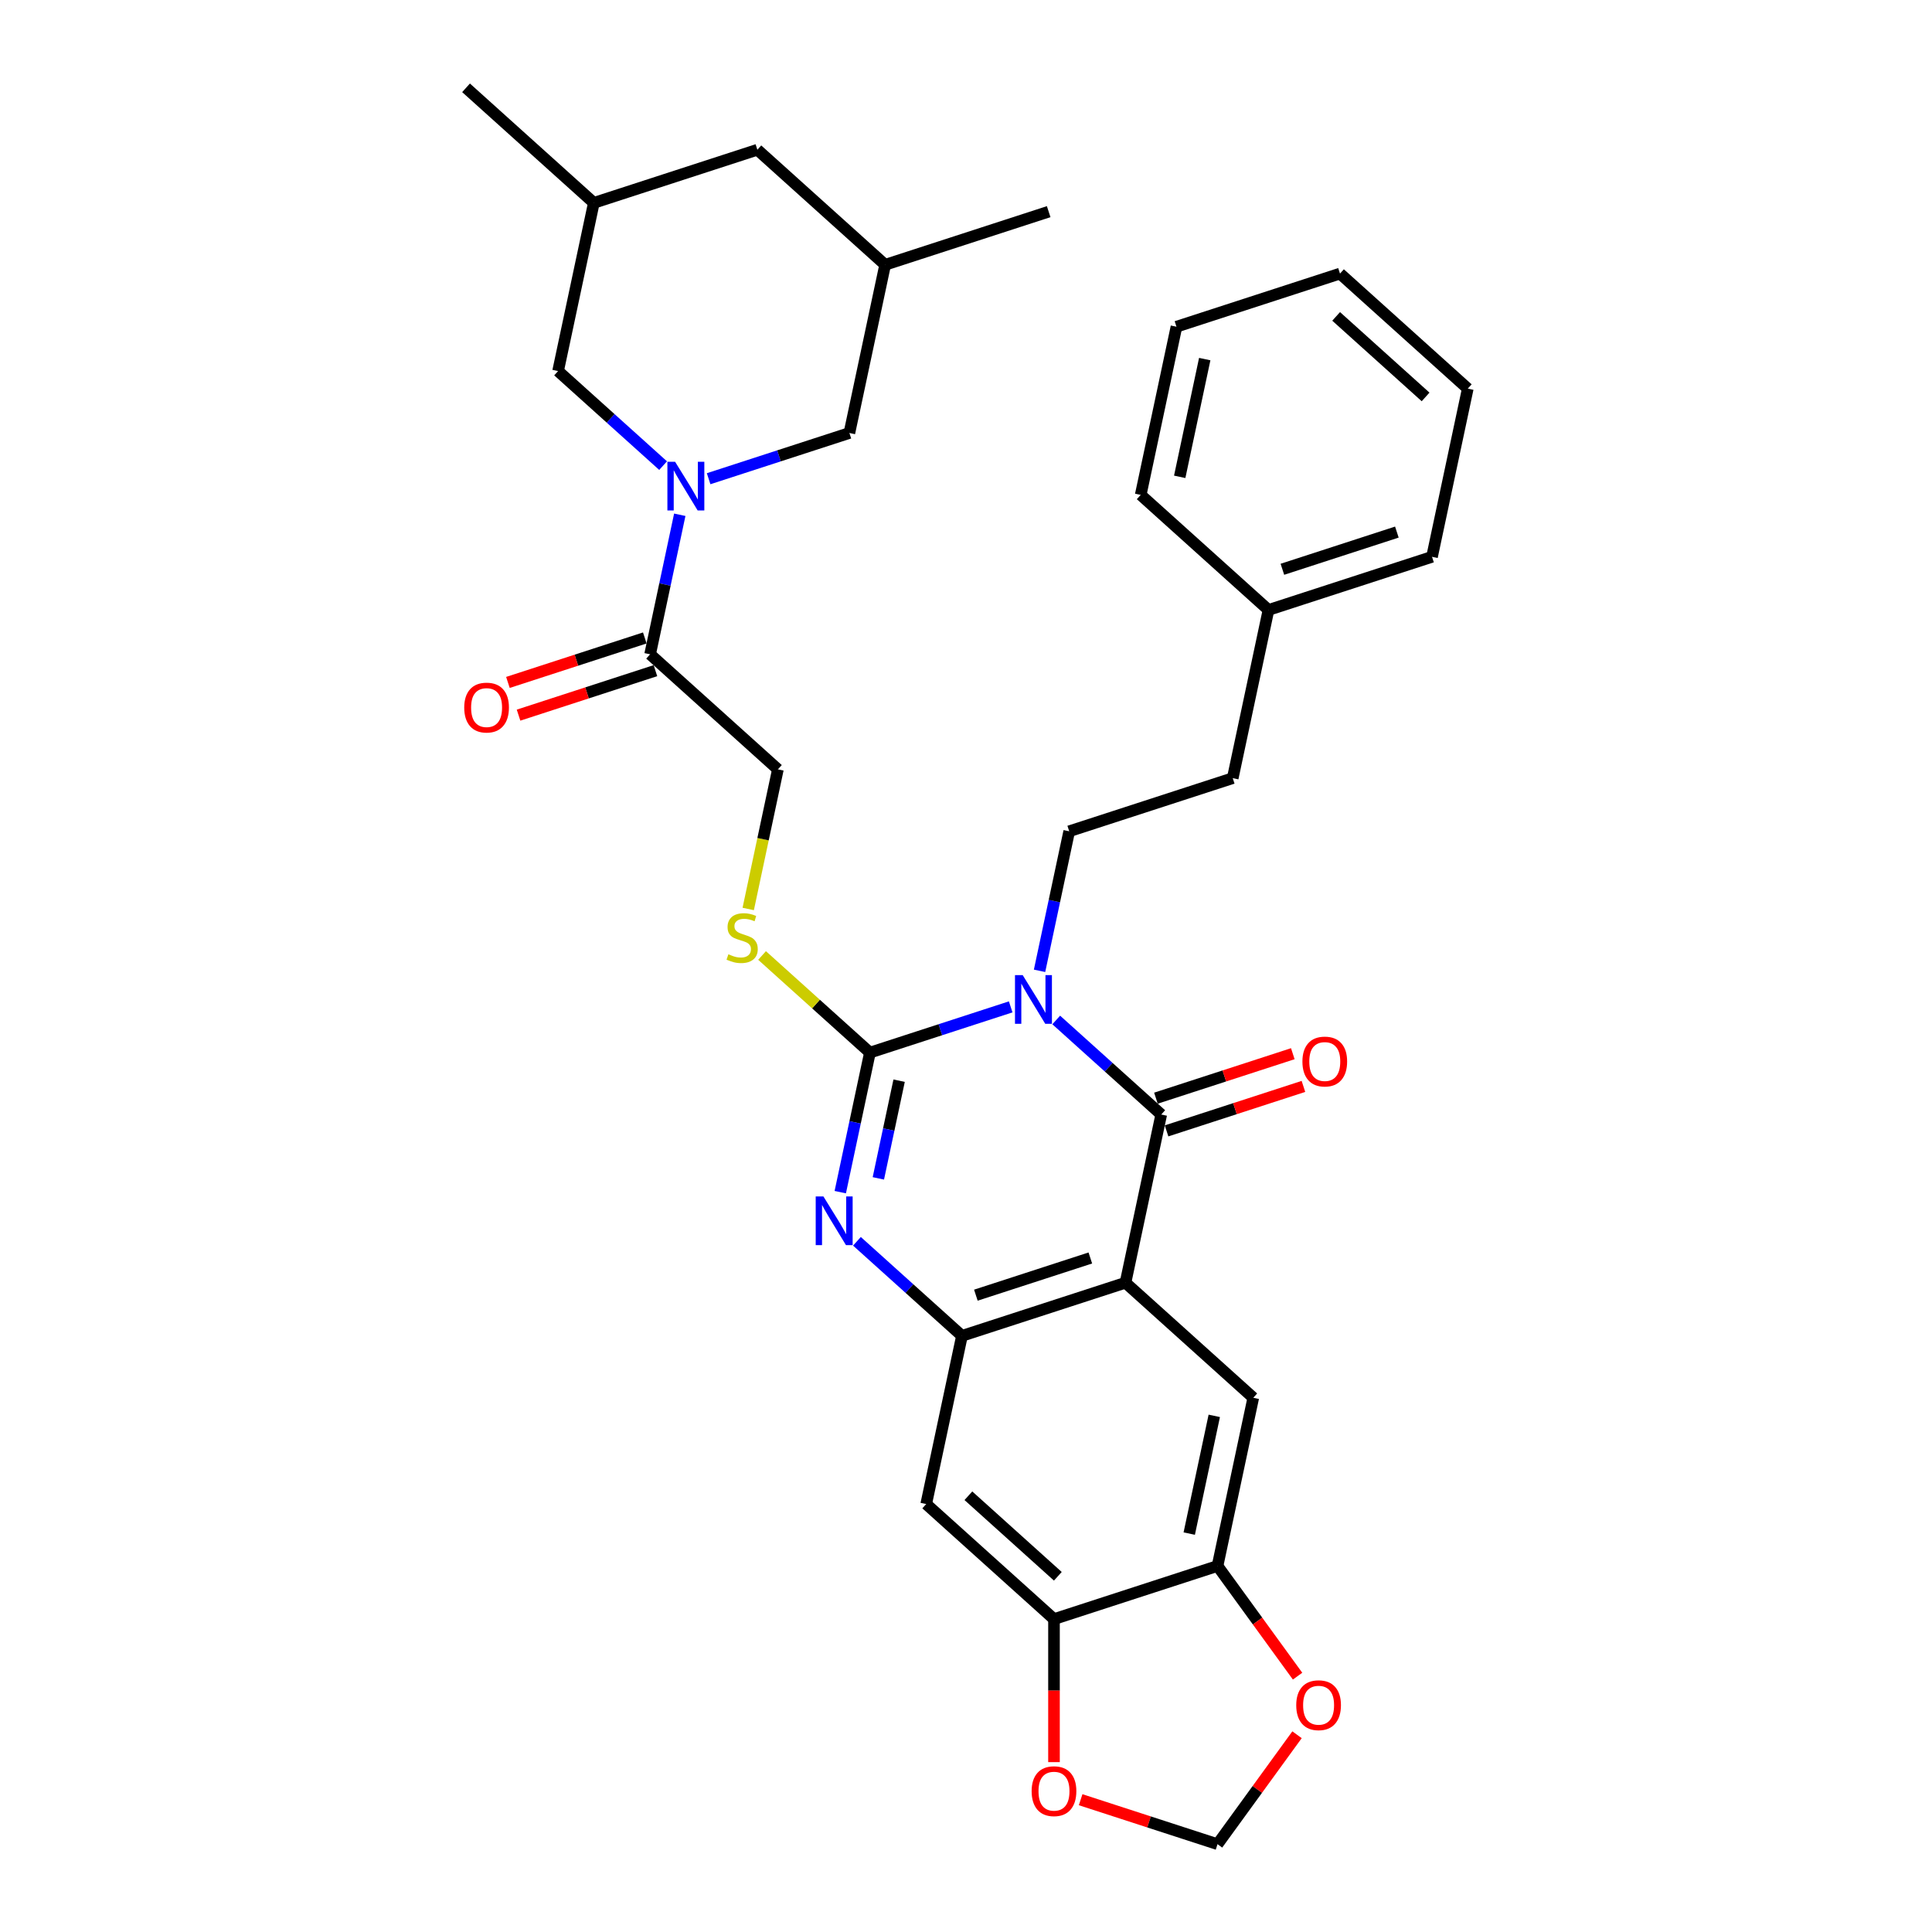 <?xml version='1.0' encoding='iso-8859-1'?>
<svg version='1.1' baseProfile='full'
              xmlns='http://www.w3.org/2000/svg'
                      xmlns:rdkit='http://www.rdkit.org/xml'
                      xmlns:xlink='http://www.w3.org/1999/xlink'
                  xml:space='preserve'
width='1000px' height='1000px' viewBox='0 0 1000 1000'>
<!-- END OF HEADER -->
<rect style='opacity:1.0;fill:#FFFFFF;stroke:none' width='1000' height='1000' x='0' y='0'> </rect>
<path class='bond-0' d='M 523.133,521.155 L 486.703,532.992' style='fill:none;fill-rule:evenodd;stroke:#0000FF;stroke-width:6px;stroke-linecap:butt;stroke-linejoin:miter;stroke-opacity:1' />
<path class='bond-0' d='M 486.703,532.992 L 450.273,544.829' style='fill:none;fill-rule:evenodd;stroke:#000000;stroke-width:6px;stroke-linecap:butt;stroke-linejoin:miter;stroke-opacity:1' />
<path class='bond-1' d='M 546.7,527.936 L 573.878,552.408' style='fill:none;fill-rule:evenodd;stroke:#0000FF;stroke-width:6px;stroke-linecap:butt;stroke-linejoin:miter;stroke-opacity:1' />
<path class='bond-1' d='M 573.878,552.408 L 601.056,576.879' style='fill:none;fill-rule:evenodd;stroke:#000000;stroke-width:6px;stroke-linecap:butt;stroke-linejoin:miter;stroke-opacity:1' />
<path class='bond-9' d='M 538.068,502.499 L 545.744,466.385' style='fill:none;fill-rule:evenodd;stroke:#0000FF;stroke-width:6px;stroke-linecap:butt;stroke-linejoin:miter;stroke-opacity:1' />
<path class='bond-9' d='M 545.744,466.385 L 553.421,430.272' style='fill:none;fill-rule:evenodd;stroke:#000000;stroke-width:6px;stroke-linecap:butt;stroke-linejoin:miter;stroke-opacity:1' />
<path class='bond-3' d='M 450.273,544.829 L 442.597,580.943' style='fill:none;fill-rule:evenodd;stroke:#000000;stroke-width:6px;stroke-linecap:butt;stroke-linejoin:miter;stroke-opacity:1' />
<path class='bond-3' d='M 442.597,580.943 L 434.92,617.056' style='fill:none;fill-rule:evenodd;stroke:#0000FF;stroke-width:6px;stroke-linecap:butt;stroke-linejoin:miter;stroke-opacity:1' />
<path class='bond-3' d='M 465.381,559.364 L 460.007,584.643' style='fill:none;fill-rule:evenodd;stroke:#000000;stroke-width:6px;stroke-linecap:butt;stroke-linejoin:miter;stroke-opacity:1' />
<path class='bond-3' d='M 460.007,584.643 L 454.634,609.923' style='fill:none;fill-rule:evenodd;stroke:#0000FF;stroke-width:6px;stroke-linecap:butt;stroke-linejoin:miter;stroke-opacity:1' />
<path class='bond-10' d='M 450.273,544.829 L 422.356,519.692' style='fill:none;fill-rule:evenodd;stroke:#000000;stroke-width:6px;stroke-linecap:butt;stroke-linejoin:miter;stroke-opacity:1' />
<path class='bond-10' d='M 422.356,519.692 L 394.439,494.556' style='fill:none;fill-rule:evenodd;stroke:#CCCC00;stroke-width:6px;stroke-linecap:butt;stroke-linejoin:miter;stroke-opacity:1' />
<path class='bond-2' d='M 601.056,576.879 L 582.552,663.934' style='fill:none;fill-rule:evenodd;stroke:#000000;stroke-width:6px;stroke-linecap:butt;stroke-linejoin:miter;stroke-opacity:1' />
<path class='bond-15' d='M 603.806,585.343 L 639.231,573.833' style='fill:none;fill-rule:evenodd;stroke:#000000;stroke-width:6px;stroke-linecap:butt;stroke-linejoin:miter;stroke-opacity:1' />
<path class='bond-15' d='M 639.231,573.833 L 674.655,562.323' style='fill:none;fill-rule:evenodd;stroke:#FF0000;stroke-width:6px;stroke-linecap:butt;stroke-linejoin:miter;stroke-opacity:1' />
<path class='bond-15' d='M 598.306,568.414 L 633.73,556.904' style='fill:none;fill-rule:evenodd;stroke:#000000;stroke-width:6px;stroke-linecap:butt;stroke-linejoin:miter;stroke-opacity:1' />
<path class='bond-15' d='M 633.73,556.904 L 669.155,545.394' style='fill:none;fill-rule:evenodd;stroke:#FF0000;stroke-width:6px;stroke-linecap:butt;stroke-linejoin:miter;stroke-opacity:1' />
<path class='bond-4' d='M 582.552,663.934 L 497.908,691.436' style='fill:none;fill-rule:evenodd;stroke:#000000;stroke-width:6px;stroke-linecap:butt;stroke-linejoin:miter;stroke-opacity:1' />
<path class='bond-4' d='M 564.355,651.13 L 505.104,670.382' style='fill:none;fill-rule:evenodd;stroke:#000000;stroke-width:6px;stroke-linecap:butt;stroke-linejoin:miter;stroke-opacity:1' />
<path class='bond-6' d='M 582.552,663.934 L 648.692,723.486' style='fill:none;fill-rule:evenodd;stroke:#000000;stroke-width:6px;stroke-linecap:butt;stroke-linejoin:miter;stroke-opacity:1' />
<path class='bond-33' d='M 443.552,642.494 L 470.73,666.965' style='fill:none;fill-rule:evenodd;stroke:#0000FF;stroke-width:6px;stroke-linecap:butt;stroke-linejoin:miter;stroke-opacity:1' />
<path class='bond-33' d='M 470.73,666.965 L 497.908,691.436' style='fill:none;fill-rule:evenodd;stroke:#000000;stroke-width:6px;stroke-linecap:butt;stroke-linejoin:miter;stroke-opacity:1' />
<path class='bond-8' d='M 497.908,691.436 L 479.404,778.491' style='fill:none;fill-rule:evenodd;stroke:#000000;stroke-width:6px;stroke-linecap:butt;stroke-linejoin:miter;stroke-opacity:1' />
<path class='bond-5' d='M 351.85,266.442 L 344.174,302.555' style='fill:none;fill-rule:evenodd;stroke:#0000FF;stroke-width:6px;stroke-linecap:butt;stroke-linejoin:miter;stroke-opacity:1' />
<path class='bond-5' d='M 344.174,302.555 L 336.497,338.669' style='fill:none;fill-rule:evenodd;stroke:#000000;stroke-width:6px;stroke-linecap:butt;stroke-linejoin:miter;stroke-opacity:1' />
<path class='bond-13' d='M 366.785,247.786 L 403.215,235.949' style='fill:none;fill-rule:evenodd;stroke:#0000FF;stroke-width:6px;stroke-linecap:butt;stroke-linejoin:miter;stroke-opacity:1' />
<path class='bond-13' d='M 403.215,235.949 L 439.645,224.112' style='fill:none;fill-rule:evenodd;stroke:#000000;stroke-width:6px;stroke-linecap:butt;stroke-linejoin:miter;stroke-opacity:1' />
<path class='bond-14' d='M 343.218,241.004 L 316.04,216.533' style='fill:none;fill-rule:evenodd;stroke:#0000FF;stroke-width:6px;stroke-linecap:butt;stroke-linejoin:miter;stroke-opacity:1' />
<path class='bond-14' d='M 316.04,216.533 L 288.862,192.062' style='fill:none;fill-rule:evenodd;stroke:#000000;stroke-width:6px;stroke-linecap:butt;stroke-linejoin:miter;stroke-opacity:1' />
<path class='bond-11' d='M 648.692,723.486 L 630.188,810.541' style='fill:none;fill-rule:evenodd;stroke:#000000;stroke-width:6px;stroke-linecap:butt;stroke-linejoin:miter;stroke-opacity:1' />
<path class='bond-11' d='M 628.505,732.843 L 615.552,793.782' style='fill:none;fill-rule:evenodd;stroke:#000000;stroke-width:6px;stroke-linecap:butt;stroke-linejoin:miter;stroke-opacity:1' />
<path class='bond-7' d='M 336.497,338.669 L 402.637,398.222' style='fill:none;fill-rule:evenodd;stroke:#000000;stroke-width:6px;stroke-linecap:butt;stroke-linejoin:miter;stroke-opacity:1' />
<path class='bond-20' d='M 333.747,330.205 L 298.323,341.715' style='fill:none;fill-rule:evenodd;stroke:#000000;stroke-width:6px;stroke-linecap:butt;stroke-linejoin:miter;stroke-opacity:1' />
<path class='bond-20' d='M 298.323,341.715 L 262.898,353.225' style='fill:none;fill-rule:evenodd;stroke:#FF0000;stroke-width:6px;stroke-linecap:butt;stroke-linejoin:miter;stroke-opacity:1' />
<path class='bond-20' d='M 339.248,347.133 L 303.823,358.644' style='fill:none;fill-rule:evenodd;stroke:#000000;stroke-width:6px;stroke-linecap:butt;stroke-linejoin:miter;stroke-opacity:1' />
<path class='bond-20' d='M 303.823,358.644 L 268.399,370.154' style='fill:none;fill-rule:evenodd;stroke:#FF0000;stroke-width:6px;stroke-linecap:butt;stroke-linejoin:miter;stroke-opacity:1' />
<path class='bond-34' d='M 479.404,778.491 L 545.544,838.043' style='fill:none;fill-rule:evenodd;stroke:#000000;stroke-width:6px;stroke-linecap:butt;stroke-linejoin:miter;stroke-opacity:1' />
<path class='bond-34' d='M 501.236,774.196 L 547.533,815.883' style='fill:none;fill-rule:evenodd;stroke:#000000;stroke-width:6px;stroke-linecap:butt;stroke-linejoin:miter;stroke-opacity:1' />
<path class='bond-23' d='M 553.421,430.272 L 638.064,402.769' style='fill:none;fill-rule:evenodd;stroke:#000000;stroke-width:6px;stroke-linecap:butt;stroke-linejoin:miter;stroke-opacity:1' />
<path class='bond-18' d='M 387.277,470.485 L 394.957,434.353' style='fill:none;fill-rule:evenodd;stroke:#CCCC00;stroke-width:6px;stroke-linecap:butt;stroke-linejoin:miter;stroke-opacity:1' />
<path class='bond-18' d='M 394.957,434.353 L 402.637,398.222' style='fill:none;fill-rule:evenodd;stroke:#000000;stroke-width:6px;stroke-linecap:butt;stroke-linejoin:miter;stroke-opacity:1' />
<path class='bond-12' d='M 630.188,810.541 L 545.544,838.043' style='fill:none;fill-rule:evenodd;stroke:#000000;stroke-width:6px;stroke-linecap:butt;stroke-linejoin:miter;stroke-opacity:1' />
<path class='bond-16' d='M 630.188,810.541 L 650.906,839.057' style='fill:none;fill-rule:evenodd;stroke:#000000;stroke-width:6px;stroke-linecap:butt;stroke-linejoin:miter;stroke-opacity:1' />
<path class='bond-16' d='M 650.906,839.057 L 671.624,867.573' style='fill:none;fill-rule:evenodd;stroke:#FF0000;stroke-width:6px;stroke-linecap:butt;stroke-linejoin:miter;stroke-opacity:1' />
<path class='bond-17' d='M 545.544,838.043 L 545.544,875.058' style='fill:none;fill-rule:evenodd;stroke:#000000;stroke-width:6px;stroke-linecap:butt;stroke-linejoin:miter;stroke-opacity:1' />
<path class='bond-17' d='M 545.544,875.058 L 545.544,912.073' style='fill:none;fill-rule:evenodd;stroke:#FF0000;stroke-width:6px;stroke-linecap:butt;stroke-linejoin:miter;stroke-opacity:1' />
<path class='bond-21' d='M 439.645,224.112 L 458.149,137.057' style='fill:none;fill-rule:evenodd;stroke:#000000;stroke-width:6px;stroke-linecap:butt;stroke-linejoin:miter;stroke-opacity:1' />
<path class='bond-22' d='M 288.862,192.062 L 307.366,105.007' style='fill:none;fill-rule:evenodd;stroke:#000000;stroke-width:6px;stroke-linecap:butt;stroke-linejoin:miter;stroke-opacity:1' />
<path class='bond-19' d='M 671.34,897.905 L 650.764,926.225' style='fill:none;fill-rule:evenodd;stroke:#FF0000;stroke-width:6px;stroke-linecap:butt;stroke-linejoin:miter;stroke-opacity:1' />
<path class='bond-19' d='M 650.764,926.225 L 630.188,954.545' style='fill:none;fill-rule:evenodd;stroke:#000000;stroke-width:6px;stroke-linecap:butt;stroke-linejoin:miter;stroke-opacity:1' />
<path class='bond-36' d='M 559.339,931.525 L 594.763,943.035' style='fill:none;fill-rule:evenodd;stroke:#FF0000;stroke-width:6px;stroke-linecap:butt;stroke-linejoin:miter;stroke-opacity:1' />
<path class='bond-36' d='M 594.763,943.035 L 630.188,954.545' style='fill:none;fill-rule:evenodd;stroke:#000000;stroke-width:6px;stroke-linecap:butt;stroke-linejoin:miter;stroke-opacity:1' />
<path class='bond-27' d='M 458.149,137.057 L 542.793,109.555' style='fill:none;fill-rule:evenodd;stroke:#000000;stroke-width:6px;stroke-linecap:butt;stroke-linejoin:miter;stroke-opacity:1' />
<path class='bond-37' d='M 458.149,137.057 L 392.01,77.505' style='fill:none;fill-rule:evenodd;stroke:#000000;stroke-width:6px;stroke-linecap:butt;stroke-linejoin:miter;stroke-opacity:1' />
<path class='bond-24' d='M 307.366,105.007 L 392.01,77.505' style='fill:none;fill-rule:evenodd;stroke:#000000;stroke-width:6px;stroke-linecap:butt;stroke-linejoin:miter;stroke-opacity:1' />
<path class='bond-26' d='M 307.366,105.007 L 241.226,45.455' style='fill:none;fill-rule:evenodd;stroke:#000000;stroke-width:6px;stroke-linecap:butt;stroke-linejoin:miter;stroke-opacity:1' />
<path class='bond-25' d='M 638.064,402.769 L 656.568,315.714' style='fill:none;fill-rule:evenodd;stroke:#000000;stroke-width:6px;stroke-linecap:butt;stroke-linejoin:miter;stroke-opacity:1' />
<path class='bond-28' d='M 656.568,315.714 L 741.212,288.212' style='fill:none;fill-rule:evenodd;stroke:#000000;stroke-width:6px;stroke-linecap:butt;stroke-linejoin:miter;stroke-opacity:1' />
<path class='bond-28' d='M 663.764,294.66 L 723.015,275.408' style='fill:none;fill-rule:evenodd;stroke:#000000;stroke-width:6px;stroke-linecap:butt;stroke-linejoin:miter;stroke-opacity:1' />
<path class='bond-29' d='M 656.568,315.714 L 590.429,256.162' style='fill:none;fill-rule:evenodd;stroke:#000000;stroke-width:6px;stroke-linecap:butt;stroke-linejoin:miter;stroke-opacity:1' />
<path class='bond-31' d='M 741.212,288.212 L 759.716,201.157' style='fill:none;fill-rule:evenodd;stroke:#000000;stroke-width:6px;stroke-linecap:butt;stroke-linejoin:miter;stroke-opacity:1' />
<path class='bond-30' d='M 590.429,256.162 L 608.933,169.107' style='fill:none;fill-rule:evenodd;stroke:#000000;stroke-width:6px;stroke-linecap:butt;stroke-linejoin:miter;stroke-opacity:1' />
<path class='bond-30' d='M 610.615,246.804 L 623.568,185.866' style='fill:none;fill-rule:evenodd;stroke:#000000;stroke-width:6px;stroke-linecap:butt;stroke-linejoin:miter;stroke-opacity:1' />
<path class='bond-32' d='M 608.933,169.107 L 693.577,141.605' style='fill:none;fill-rule:evenodd;stroke:#000000;stroke-width:6px;stroke-linecap:butt;stroke-linejoin:miter;stroke-opacity:1' />
<path class='bond-35' d='M 759.716,201.157 L 693.577,141.605' style='fill:none;fill-rule:evenodd;stroke:#000000;stroke-width:6px;stroke-linecap:butt;stroke-linejoin:miter;stroke-opacity:1' />
<path class='bond-35' d='M 737.885,205.452 L 691.587,163.765' style='fill:none;fill-rule:evenodd;stroke:#000000;stroke-width:6px;stroke-linecap:butt;stroke-linejoin:miter;stroke-opacity:1' />
<path  class='atom-0' d='M 529.345 504.724
L 537.604 518.074
Q 538.423 519.391, 539.74 521.776
Q 541.057 524.162, 541.129 524.304
L 541.129 504.724
L 544.475 504.724
L 544.475 529.929
L 541.022 529.929
L 532.158 515.333
Q 531.125 513.624, 530.022 511.666
Q 528.954 509.708, 528.633 509.103
L 528.633 529.929
L 525.358 529.929
L 525.358 504.724
L 529.345 504.724
' fill='#0000FF'/>
<path  class='atom-4' d='M 426.197 619.281
L 434.456 632.631
Q 435.275 633.948, 436.592 636.334
Q 437.91 638.719, 437.981 638.861
L 437.981 619.281
L 441.327 619.281
L 441.327 644.486
L 437.874 644.486
L 429.01 629.89
Q 427.977 628.181, 426.874 626.223
Q 425.806 624.265, 425.485 623.66
L 425.485 644.486
L 422.21 644.486
L 422.21 619.281
L 426.197 619.281
' fill='#0000FF'/>
<path  class='atom-6' d='M 349.43 239.012
L 357.689 252.362
Q 358.508 253.679, 359.825 256.064
Q 361.143 258.449, 361.214 258.592
L 361.214 239.012
L 364.56 239.012
L 364.56 264.217
L 361.107 264.217
L 352.243 249.621
Q 351.21 247.912, 350.107 245.954
Q 349.039 243.996, 348.718 243.391
L 348.718 264.217
L 345.443 264.217
L 345.443 239.012
L 349.43 239.012
' fill='#0000FF'/>
<path  class='atom-11' d='M 377.013 493.927
Q 377.298 494.034, 378.473 494.532
Q 379.647 495.031, 380.929 495.351
Q 382.246 495.636, 383.528 495.636
Q 385.913 495.636, 387.301 494.497
Q 388.69 493.322, 388.69 491.293
Q 388.69 489.904, 387.978 489.05
Q 387.301 488.196, 386.233 487.733
Q 385.165 487.27, 383.385 486.736
Q 381.143 486.06, 379.79 485.419
Q 378.473 484.778, 377.511 483.425
Q 376.586 482.072, 376.586 479.794
Q 376.586 476.626, 378.722 474.668
Q 380.893 472.71, 385.165 472.71
Q 388.085 472.71, 391.395 474.098
L 390.577 476.839
Q 387.551 475.593, 385.272 475.593
Q 382.816 475.593, 381.463 476.626
Q 380.11 477.622, 380.146 479.367
Q 380.146 480.72, 380.822 481.538
Q 381.534 482.357, 382.531 482.82
Q 383.563 483.283, 385.272 483.817
Q 387.551 484.529, 388.903 485.241
Q 390.256 485.953, 391.217 487.412
Q 392.214 488.836, 392.214 491.293
Q 392.214 494.782, 389.865 496.668
Q 387.551 498.52, 383.67 498.52
Q 381.427 498.52, 379.719 498.021
Q 378.045 497.558, 376.052 496.74
L 377.013 493.927
' fill='#CCCC00'/>
<path  class='atom-16' d='M 674.13 549.448
Q 674.13 543.396, 677.12 540.014
Q 680.111 536.632, 685.7 536.632
Q 691.289 536.632, 694.279 540.014
Q 697.27 543.396, 697.27 549.448
Q 697.27 555.571, 694.244 559.06
Q 691.218 562.513, 685.7 562.513
Q 680.146 562.513, 677.12 559.06
Q 674.13 555.606, 674.13 549.448
M 685.7 559.665
Q 689.545 559.665, 691.609 557.102
Q 693.71 554.503, 693.71 549.448
Q 693.71 544.499, 691.609 542.007
Q 689.545 539.48, 685.7 539.48
Q 681.855 539.48, 679.755 541.972
Q 677.69 544.464, 677.69 549.448
Q 677.69 554.538, 679.755 557.102
Q 681.855 559.665, 685.7 559.665
' fill='#FF0000'/>
<path  class='atom-17' d='M 670.93 882.614
Q 670.93 876.562, 673.921 873.18
Q 676.911 869.798, 682.5 869.798
Q 688.09 869.798, 691.08 873.18
Q 694.07 876.562, 694.07 882.614
Q 694.07 888.738, 691.044 892.226
Q 688.018 895.68, 682.5 895.68
Q 676.947 895.68, 673.921 892.226
Q 670.93 888.773, 670.93 882.614
M 682.5 892.832
Q 686.345 892.832, 688.41 890.268
Q 690.51 887.67, 690.51 882.614
Q 690.51 877.666, 688.41 875.174
Q 686.345 872.646, 682.5 872.646
Q 678.656 872.646, 676.555 875.138
Q 674.49 877.63, 674.49 882.614
Q 674.49 887.705, 676.555 890.268
Q 678.656 892.832, 682.5 892.832
' fill='#FF0000'/>
<path  class='atom-18' d='M 533.974 927.114
Q 533.974 921.062, 536.964 917.68
Q 539.955 914.298, 545.544 914.298
Q 551.133 914.298, 554.123 917.68
Q 557.114 921.062, 557.114 927.114
Q 557.114 933.237, 554.088 936.726
Q 551.062 940.179, 545.544 940.179
Q 539.99 940.179, 536.964 936.726
Q 533.974 933.273, 533.974 927.114
M 545.544 937.331
Q 549.389 937.331, 551.454 934.768
Q 553.554 932.169, 553.554 927.114
Q 553.554 922.166, 551.454 919.674
Q 549.389 917.146, 545.544 917.146
Q 541.699 917.146, 539.599 919.638
Q 537.534 922.13, 537.534 927.114
Q 537.534 932.205, 539.599 934.768
Q 541.699 937.331, 545.544 937.331
' fill='#FF0000'/>
<path  class='atom-21' d='M 240.284 366.243
Q 240.284 360.191, 243.274 356.809
Q 246.265 353.427, 251.854 353.427
Q 257.443 353.427, 260.433 356.809
Q 263.424 360.191, 263.424 366.243
Q 263.424 372.366, 260.398 375.855
Q 257.372 379.308, 251.854 379.308
Q 246.3 379.308, 243.274 375.855
Q 240.284 372.401, 240.284 366.243
M 251.854 376.46
Q 255.699 376.46, 257.763 373.897
Q 259.864 371.298, 259.864 366.243
Q 259.864 361.294, 257.763 358.802
Q 255.699 356.275, 251.854 356.275
Q 248.009 356.275, 245.909 358.767
Q 243.844 361.259, 243.844 366.243
Q 243.844 371.333, 245.909 373.897
Q 248.009 376.46, 251.854 376.46
' fill='#FF0000'/>
</svg>
